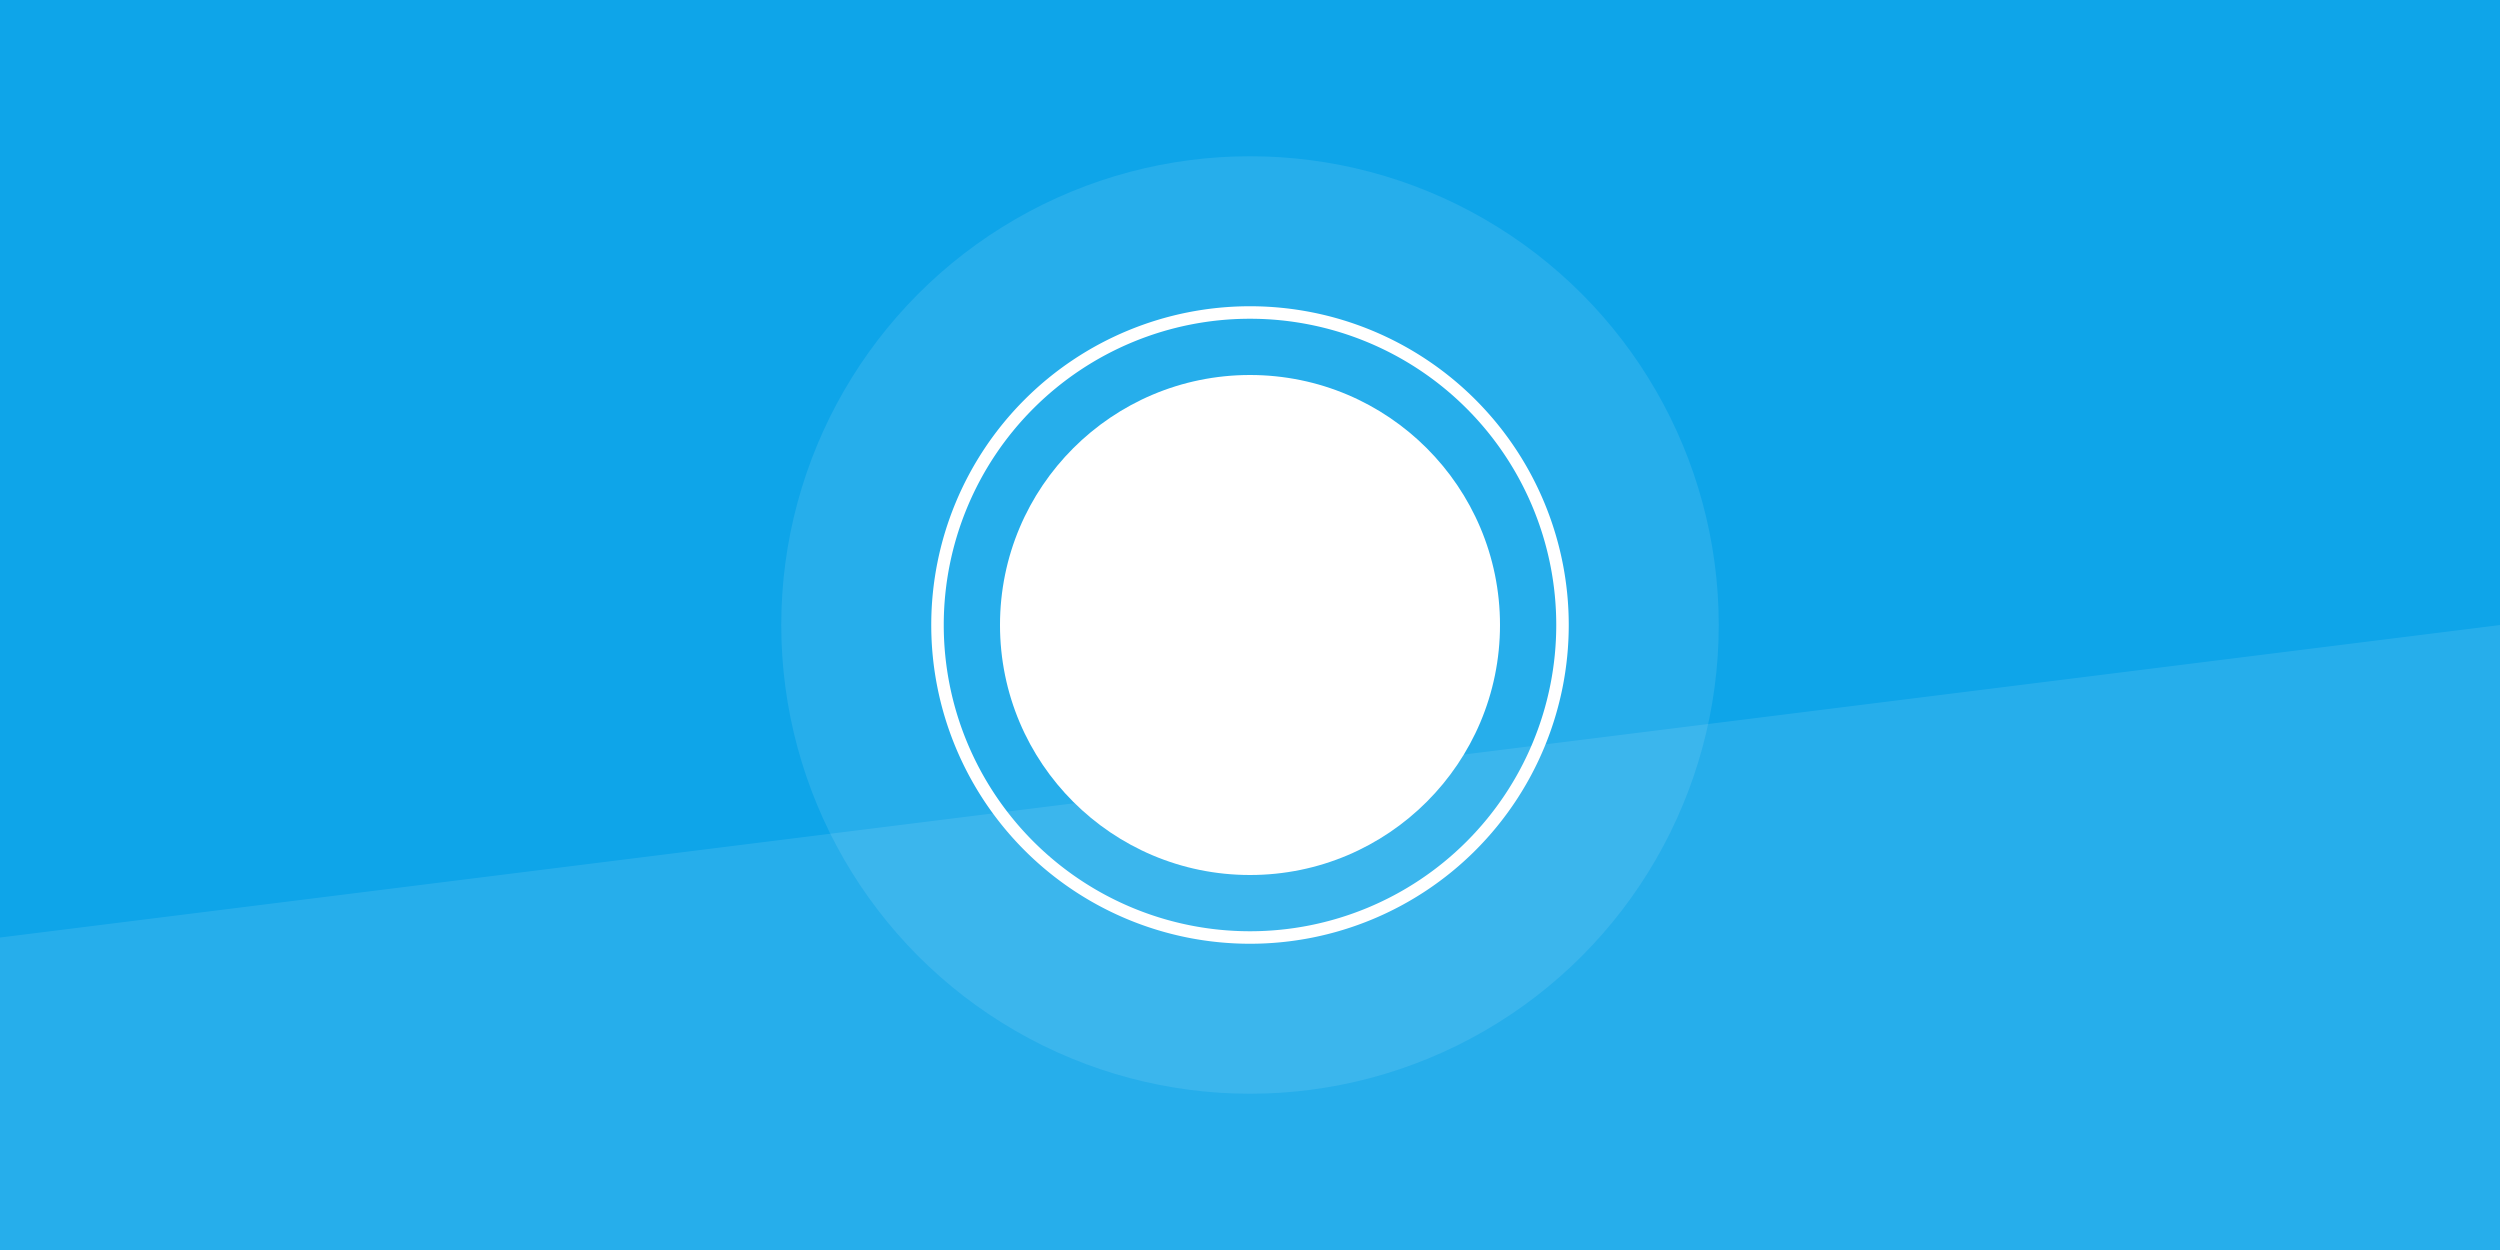<?xml version="1.0" encoding="UTF-8"?>
<svg width="800" height="400" version="1.1" viewBox="0 0 800 400" xmlns="http://www.w3.org/2000/svg">
 <rect width="800" height="400" fill="#0ea5e9"/>
 <g fill="#fff" fill-opacity=".1">
  <circle cx="400" cy="200" r="150"/>
  <path d="m0 300 800-100v200h-800z"/>
 </g>
 <g fill="#fff">
  <circle cx="400" cy="200" r="80"/>
  <rect x="390" y="150" width="20" height="100"/>
  <rect x="350" y="190" width="100" height="20"/>
  <path d="m300 200a100 100 0 0 1 200 0" fill="none" stroke="#fff" stroke-width="4"/>
  <path d="m300 200a100 100 0 0 0 200 0" fill="none" stroke="#fff" stroke-width="4"/>
 </g>
</svg>